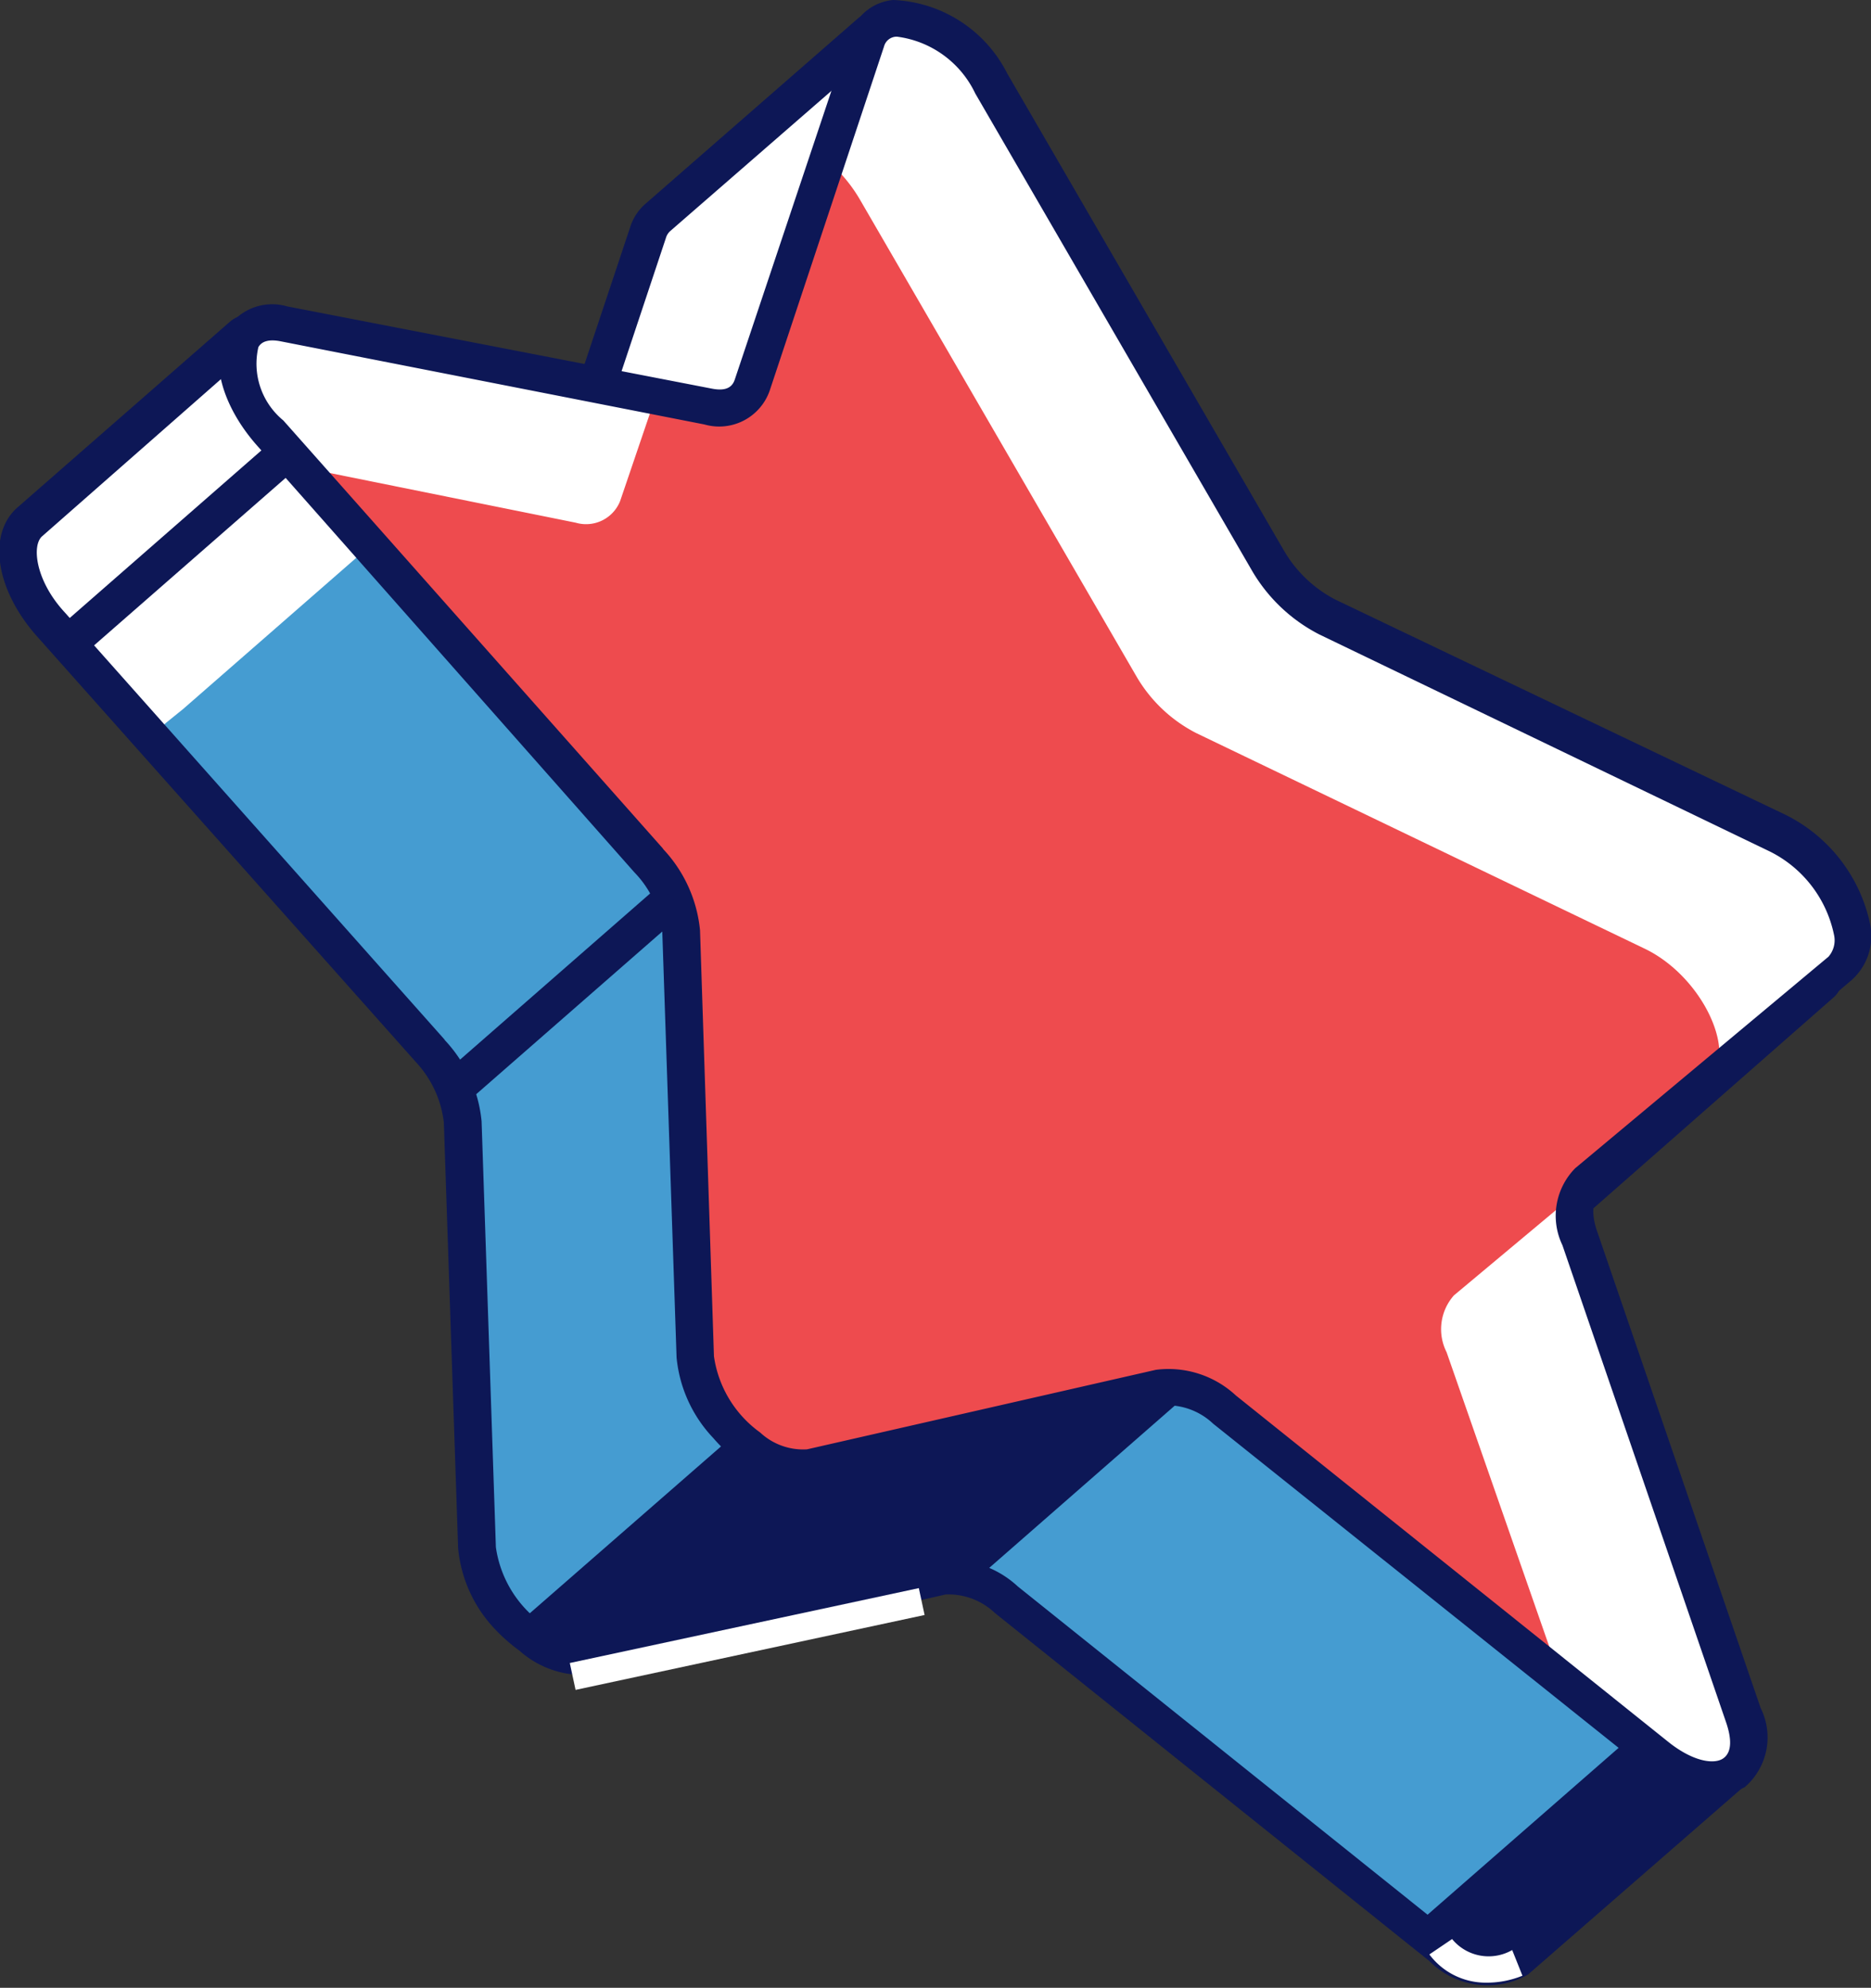 <?xml version="1.0" encoding="UTF-8"?> <svg xmlns="http://www.w3.org/2000/svg" viewBox="0 0 51.05 54.23"><rect x="0" y="0" width="51.05" height="54.23" fill="#333333" stroke="none"/> <defs> <style>.cls-1{fill:#459cd1;}.cls-2{fill:#fff;}.cls-3{fill:#0d1756;}.cls-4{fill:#ee4b4e;}</style> </defs> <title>Ресурс 2</title> <g id="Слой_2" data-name="Слой 2"> <g id="content"> <g id="illustration"> <g id="_Группа_" data-name="&lt;Группа&gt;"> <g id="_Группа_2" data-name="&lt;Группа&gt;"> <g id="_Группа_3" data-name="&lt;Группа&gt;"> <g id="_Группа_4" data-name="&lt;Группа&gt;"> <path id="_Контур_" data-name="&lt;Контур&gt;" class="cls-1" d="M47.25,48.11,37.34,37.42,39,36l.06.15,10.67-9.32a.17.17,0,0,0-.15-.3L42.67,28l-.12-.07L30.27,22.07a4,4,0,0,1-1.64-1.56L27,17.67l.12.16,3-3.16L24,.95a.18.18,0,0,0-.28-.06l-5.78,5h0a.9.9,0,0,0-.25.4L15.14,14,7,9.12a.29.29,0,0,0-.34,0L1.26,13.83l-.44.39h0c-.55.49-.4,1.7.57,2.79L11.74,28.68a3.27,3.27,0,0,1,.89,1.92L13,42.22c.05,1.51,1.91,3.29,3.15,3l9.52-2.17a2.25,2.25,0,0,1,1.76.6l11.81,9.46c.85.68,1.63.76,2.08.43l5.88-5.12A.22.22,0,0,0,47.25,48.11Z"></path> <g id="_Группа_5" data-name="&lt;Группа&gt;"> <path id="_Контур_2" data-name="&lt;Контур&gt;" class="cls-2" d="M4.53,19.72,5,19.34l5.36-4.68a.29.29,0,0,1,.34,0l8.17,4.88,2.56-7.67a.9.9,0,0,1,.25-.4L26.7,7,24,.95a.18.18,0,0,0-.28-.06l-5.78,5a.9.9,0,0,0-.25.4L15.14,14,7,9.12a.29.29,0,0,0-.34,0L1.26,13.83l-.44.39c-.55.49-.4,1.7.57,2.79l2.85,3.22A.94.94,0,0,1,4.53,19.72Z"></path> <path id="_Контур_3" data-name="&lt;Контур&gt;" class="cls-1" d="M16.33,36.11a3.27,3.27,0,0,0-.89-1.92L12.64,31,13,42.22c.05,1.51,1.91,3.29,3.15,3l.46-.11Z"></path> </g> <path id="_Составной_контур_" data-name="&lt;Составной контур&gt;" class="cls-3" d="M13.5,44.44a3.7,3.7,0,0,1-1-2.2l-.39-11.62A2.9,2.9,0,0,0,11.37,29L1,17.35c-1.13-1.28-1.34-2.78-.53-3.5l5.8-5.07a.79.79,0,0,1,.93-.08l7.64,4.56,2.36-7.08a1.4,1.4,0,0,1,.4-.61L23.4.51a.68.68,0,0,1,1.06.23l6.22,14-3,3.15,1.36,2.34a3.47,3.47,0,0,0,1.42,1.36l12.27,5.86,6.72-1.4a.67.67,0,0,1,.58,1.16L38.88,37l-.07-.16-.73.61,9.55,10.3a.72.72,0,0,1-.06,1l-5.88,5.12A2.23,2.23,0,0,1,39,53.5L27.14,44a1.83,1.83,0,0,0-1.34-.5l-9.52,2.17a2.61,2.61,0,0,1-2.11-.64A4.75,4.75,0,0,1,13.5,44.44ZM12.14,28.38a3.76,3.76,0,0,1,1,2.21l.39,11.62a3.1,3.1,0,0,0,1.26,2.08,1.72,1.72,0,0,0,1.28.46l9.52-2.17a2.7,2.7,0,0,1,2.18.7l11.81,9.46c.67.54,1.24.6,1.48.42l5.64-4.9L36.62,37.37l2.56-2.14.06.13,9.21-8.05-5.86,1.22-.26-.14L30.05,22.52a4.48,4.48,0,0,1-1.85-1.76l-1.65-2.84.38-.25-.19-.18,2.76-2.92-5.77-13L18.28,6.31a.4.4,0,0,0-.11.18l-2.75,8.26L6.84,9.63l-5.69,5c-.29.25-.18,1.22.62,2.08L12.12,28.35Z"></path> </g> <g id="_Группа_6" data-name="&lt;Группа&gt;"> <path id="_Контур_4" data-name="&lt;Контур&gt;" class="cls-2" d="M27,2.28l7.54,13a4,4,0,0,0,1.64,1.56l12.28,5.87c1.6.76,2.61,3,1.71,3.7L43.3,32.21a1.39,1.39,0,0,0-.2,1.55l4.46,13c.58,1.69-.8,2.36-2.34,1.13L33.42,38.45a2.25,2.25,0,0,0-1.76-.6L22.13,40c-1.24.28-3.1-1.49-3.15-3l-.39-11.62a3.27,3.27,0,0,0-.89-1.92L7.35,11.8c-1.35-1.52-1.12-3.28.39-3l11.57,2.27a1,1,0,0,0,1.21-.59l3.13-9.38C24.06-.1,26.07.58,27,2.28Z"></path> <path id="_Контур_5" data-name="&lt;Контур&gt;" class="cls-4" d="M8.43,12.79l9.39,10.58a3.27,3.27,0,0,1,.89,1.92l.39,11.62c.05,1.51,1.91,3.29,3.15,3l9.52-2.17a2.25,2.25,0,0,1,1.76.6l8.94,7.15-3-8.6a1.39,1.39,0,0,1,.2-1.55l3.47-2.9a.87.87,0,0,1,.23-.34l3.46-2.89c.38-.93-.57-2.69-2-3.35L32.64,20A4,4,0,0,1,31,18.44l-7.54-13a4.13,4.13,0,0,0-.82-1l-2,6a1,1,0,0,1-1.21.59l-1.51-.3-1,2.94a1,1,0,0,1-1.21.59Z"></path> <path id="_Составной_контур_2" data-name="&lt;Составной контур&gt;" class="cls-3" d="M19.46,39.23a3.7,3.7,0,0,1-1-2.2l-.39-11.62a2.74,2.74,0,0,0-.76-1.61L7,12.14C6.06,11.07,5.7,9.79,6.18,9a1.46,1.46,0,0,1,1.66-.64L19.41,10.6c.35.07.56,0,.64-.25L23.18,1a1.36,1.36,0,0,1,1.19-1,3.65,3.65,0,0,1,3.11,2l7.54,13a3.48,3.48,0,0,0,1.42,1.36l12.28,5.87a4.32,4.32,0,0,1,2.31,3,1.61,1.61,0,0,1-.5,1.5L43.63,32.6c-.19.16-.21.55-.05,1l4.46,13a1.79,1.79,0,0,1-.44,2.16,2.28,2.28,0,0,1-2.69-.48L33.1,38.84a1.83,1.83,0,0,0-1.34-.5l-9.52,2.17a2.61,2.61,0,0,1-2.11-.64A4.74,4.74,0,0,1,19.46,39.23ZM18.1,23.17a3.76,3.76,0,0,1,1,2.21L19.48,37a3.1,3.1,0,0,0,1.26,2.08,1.72,1.72,0,0,0,1.28.46l9.52-2.17a2.7,2.7,0,0,1,2.18.7l11.81,9.46c.68.54,1.25.61,1.49.44s.23-.54.07-1l-4.46-13a1.85,1.85,0,0,1,.35-2.1l6.91-5.77a.68.68,0,0,0,.15-.6,3.28,3.28,0,0,0-1.75-2.27L36,17.31a4.5,4.5,0,0,1-1.85-1.76l-7.54-13A2.75,2.75,0,0,0,24.47,1a.36.36,0,0,0-.35.27L21,10.66a1.46,1.46,0,0,1-1.78.92L7.65,9.31c-.31-.06-.51,0-.6.16a2,2,0,0,0,.68,2L18.08,23.14Z"></path> </g> </g> <polygon id="_Контур_6" data-name="&lt;Контур&gt;" class="cls-3" points="20.04 39.14 14.08 44.34 15.49 45.2 26.55 43.16 32.76 37.73 30.89 37.95 22.13 40.02 20.9 40.13 20.04 39.14"></polygon> <g id="_Группа_7" data-name="&lt;Группа&gt;"> <rect id="_Контур_7" data-name="&lt;Контур&gt;" class="cls-3" x="11.43" y="26.61" width="7.89" height="1" transform="translate(-14.05 16.82) rotate(-41.16)"></rect> </g> <g id="_Группа_8" data-name="&lt;Группа&gt;"> <rect id="_Контур_8" data-name="&lt;Контур&gt;" class="cls-3" x="0.85" y="14.5" width="7.89" height="1" transform="translate(-8.69 6.86) rotate(-41.16)"></rect> </g> <polygon id="_Контур_9" data-name="&lt;Контур&gt;" class="cls-3" points="44.42 47.46 38.58 52.56 40.06 53.77 41.35 53.55 46.91 48.69 44.42 47.46"></polygon> </g> <g id="_Группа_9" data-name="&lt;Группа&gt;"> <g id="_Группа_10" data-name="&lt;Группа&gt;"> <rect id="_Контур_10" data-name="&lt;Контур&gt;" class="cls-2" x="15.51" y="44.34" width="9.74" height="0.75" transform="translate(-8.92 5.27) rotate(-12.11)"></rect> </g> <g id="_Группа_11" data-name="&lt;Группа&gt;"> <path id="_Контур_11" data-name="&lt;Контур&gt;" class="cls-2" d="M40.53,54.09A1.92,1.92,0,0,1,39,53.32l.62-.42a1.29,1.29,0,0,0,1.64.3l.28.7A2.58,2.58,0,0,1,40.53,54.09Z"></path> </g> </g> </g> </g> </g> </g> </svg> 